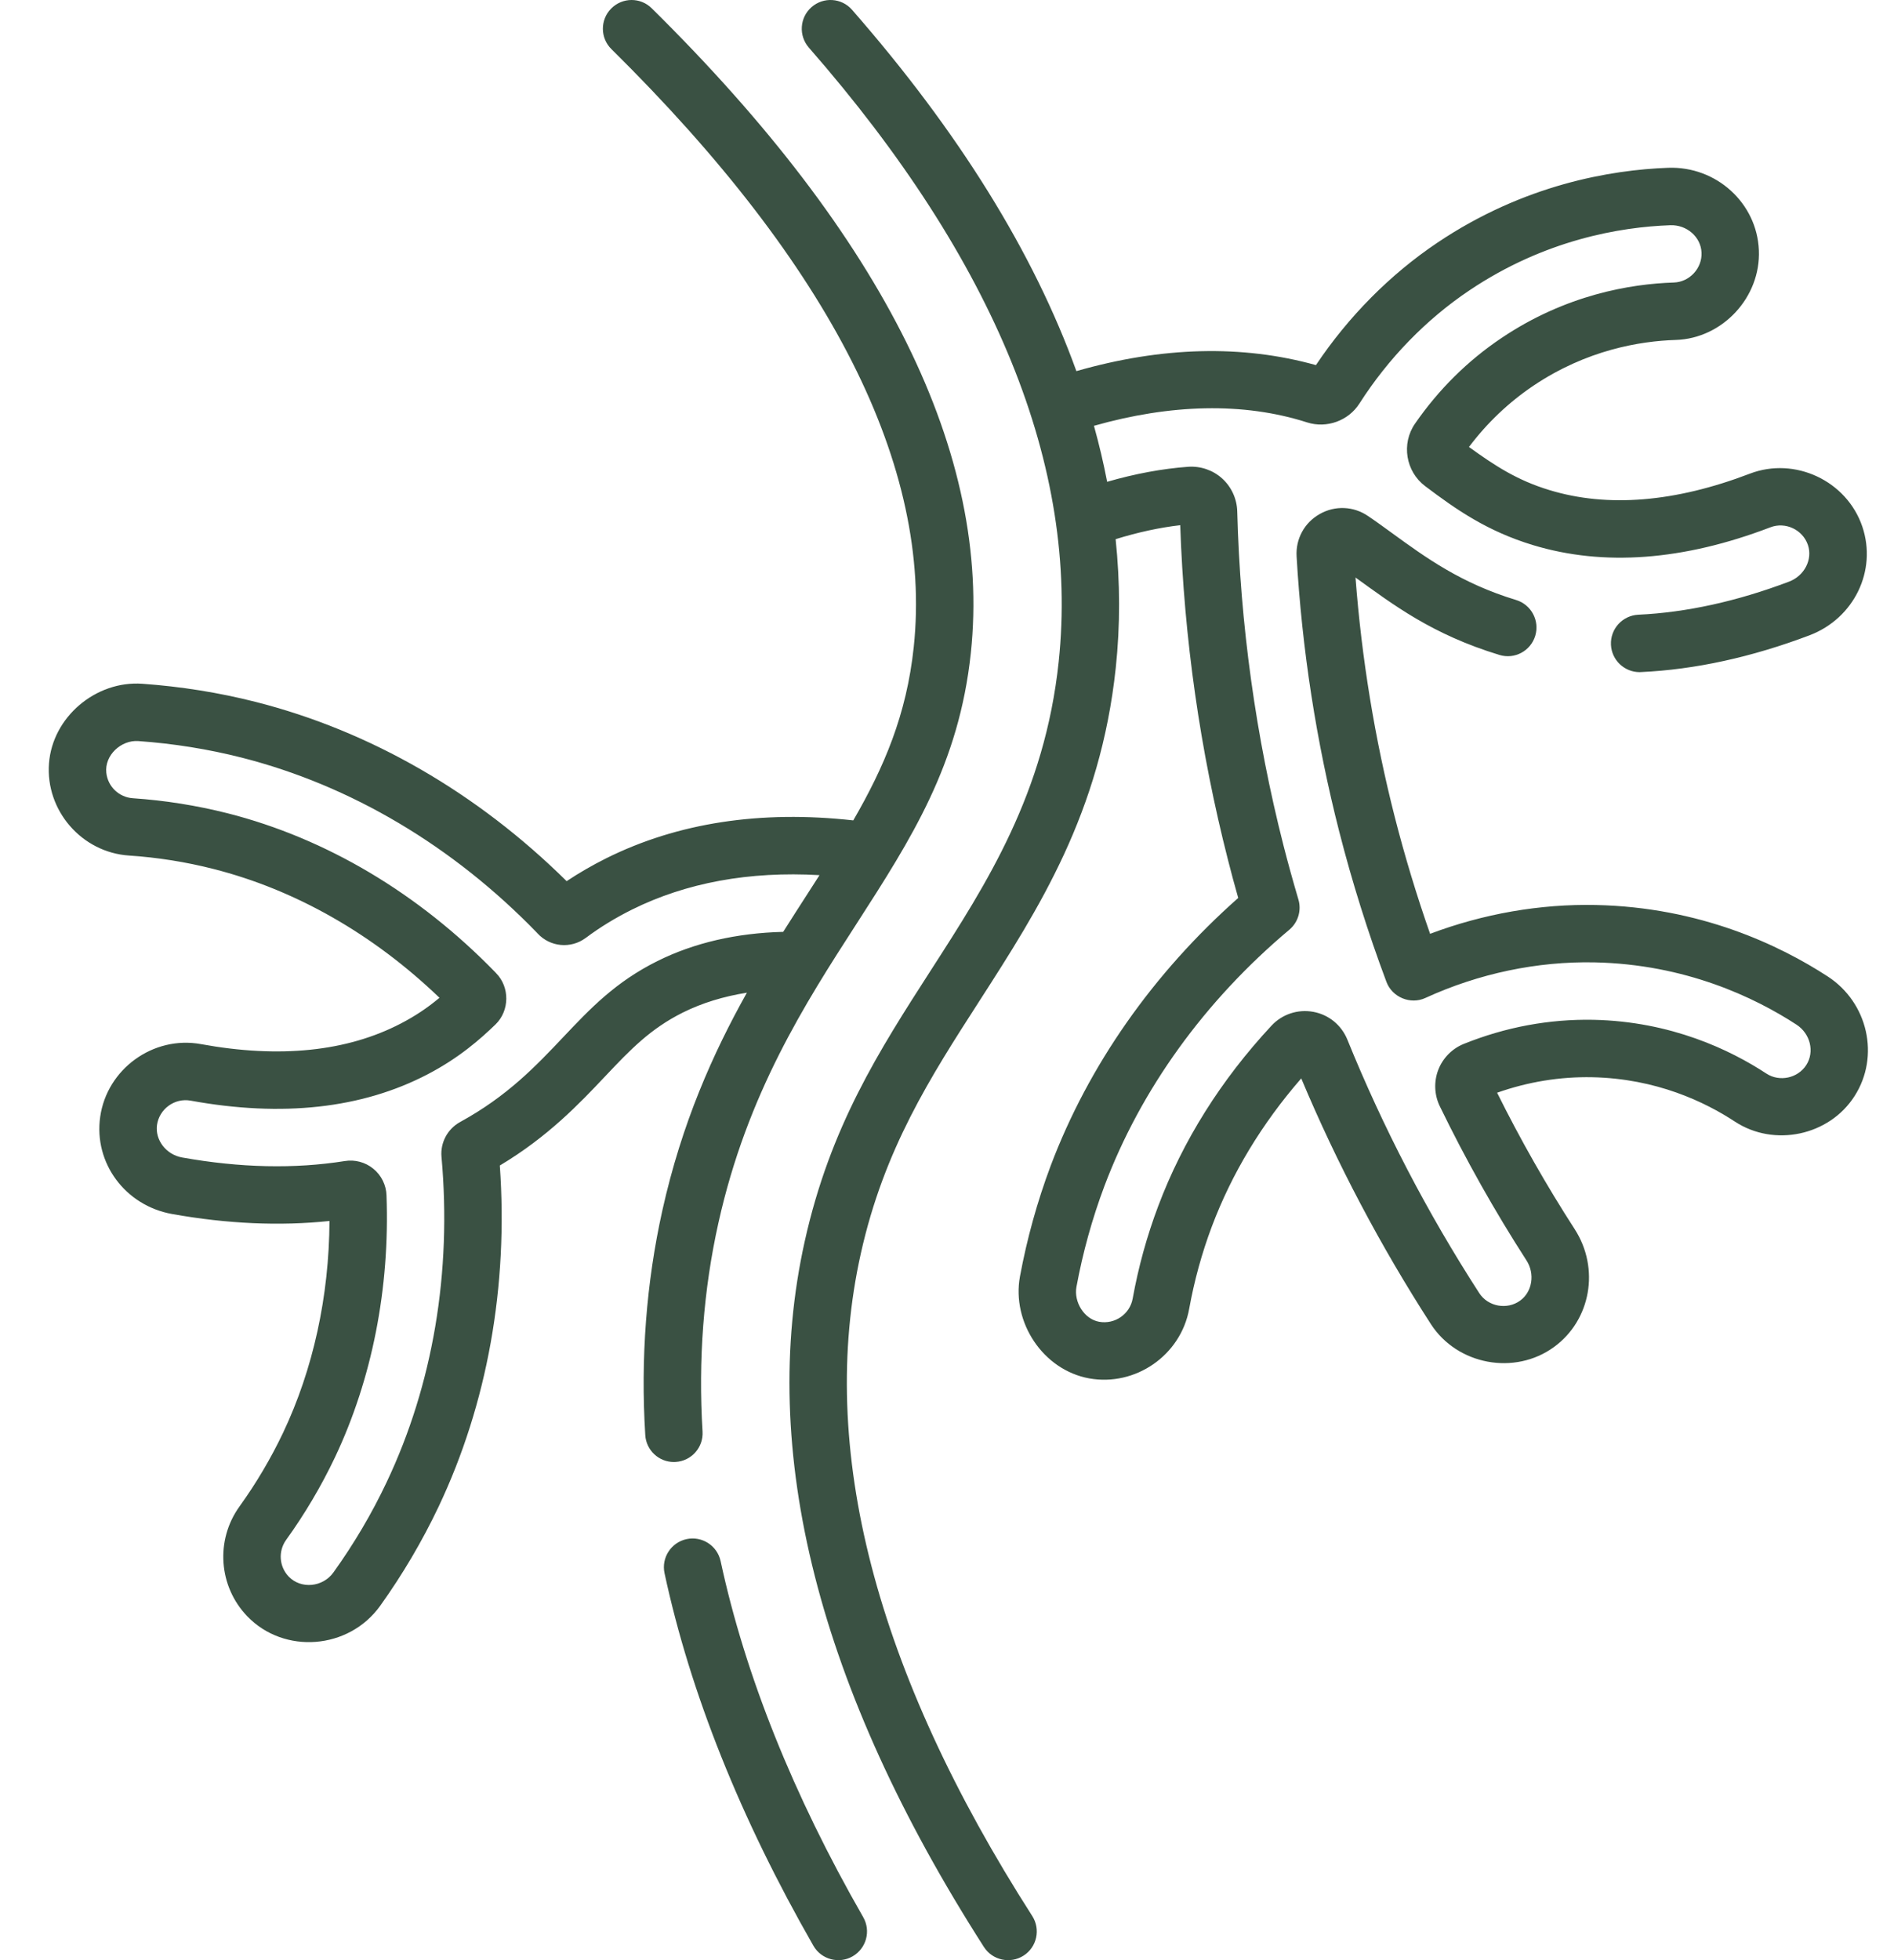 <svg xmlns="http://www.w3.org/2000/svg" width="29" height="30" viewBox="0 0 29 30" fill="none"><path d="M11.034 23.894C10.983 23.656 10.749 23.505 10.512 23.556C10.275 23.608 10.124 23.841 10.175 24.078C10.569 25.91 11.336 27.828 12.454 29.779C12.576 29.992 12.847 30.061 13.054 29.942C13.265 29.821 13.338 29.553 13.217 29.342C12.143 27.47 11.409 25.636 11.034 23.894ZM27.986 14.945C27.246 14.464 26.029 13.884 24.434 13.851C23.58 13.833 22.712 13.985 21.897 14.292C21.69 13.701 21.509 13.103 21.357 12.508C21.051 11.311 20.849 10.079 20.755 8.839C21.333 9.255 21.924 9.709 22.959 10.024C23.191 10.095 23.436 9.964 23.507 9.731C23.577 9.499 23.446 9.254 23.214 9.183C22.371 8.927 21.835 8.537 21.316 8.16C21.192 8.07 21.072 7.982 20.947 7.898C20.725 7.746 20.441 7.734 20.207 7.867C19.973 7.999 19.837 8.247 19.853 8.516C19.935 9.938 20.155 11.354 20.505 12.725C20.702 13.496 20.945 14.271 21.229 15.029C21.317 15.263 21.596 15.379 21.824 15.274C22.642 14.899 23.537 14.711 24.416 14.729C25.804 14.758 26.863 15.263 27.507 15.682C27.719 15.82 27.787 16.098 27.657 16.3C27.527 16.503 27.246 16.562 27.046 16.431C26.494 16.069 25.587 15.633 24.398 15.608C23.722 15.595 23.052 15.719 22.41 15.978C22.233 16.05 22.091 16.195 22.022 16.374C21.953 16.554 21.961 16.756 22.045 16.93C22.439 17.742 22.886 18.536 23.373 19.291C23.505 19.495 23.462 19.771 23.277 19.905C23.076 20.052 22.783 19.998 22.649 19.79C21.855 18.562 21.176 17.257 20.63 15.911C20.539 15.688 20.344 15.529 20.108 15.486C19.871 15.443 19.632 15.522 19.468 15.698C18.694 16.53 18.11 17.46 17.733 18.462C17.561 18.918 17.43 19.394 17.343 19.875C17.3 20.114 17.069 20.272 16.831 20.23C16.598 20.189 16.44 19.924 16.482 19.696C16.579 19.17 16.723 18.651 16.91 18.153C17.467 16.674 18.446 15.317 19.742 14.229C19.876 14.116 19.93 13.935 19.881 13.768C19.797 13.483 19.72 13.206 19.653 12.943C19.228 11.275 18.989 9.553 18.944 7.826C18.939 7.635 18.855 7.452 18.714 7.324C18.573 7.196 18.384 7.131 18.193 7.144C17.796 7.173 17.381 7.25 16.952 7.374C16.897 7.089 16.83 6.804 16.75 6.517C17.92 6.185 19.037 6.152 20.014 6.465C20.315 6.561 20.647 6.439 20.815 6.176C21.255 5.487 21.837 4.888 22.499 4.444C23.651 3.67 24.808 3.474 25.575 3.447C25.826 3.438 26.043 3.625 26.053 3.866C26.064 4.106 25.869 4.317 25.628 4.324C24.97 4.345 23.977 4.509 22.989 5.174C22.472 5.521 22.027 5.962 21.666 6.484C21.453 6.791 21.524 7.217 21.821 7.44C22.299 7.801 22.772 8.13 23.47 8.342C24.552 8.671 25.776 8.58 27.108 8.07C27.338 7.982 27.603 8.107 27.682 8.341C27.757 8.562 27.628 8.813 27.395 8.901C26.598 9.203 25.82 9.374 25.085 9.408C24.843 9.42 24.655 9.625 24.666 9.868C24.677 10.103 24.872 10.287 25.105 10.287C25.112 10.287 25.119 10.287 25.126 10.286C25.954 10.248 26.822 10.058 27.707 9.723C28.388 9.464 28.743 8.734 28.515 8.06C28.277 7.358 27.482 6.986 26.794 7.249C25.649 7.687 24.616 7.772 23.725 7.501C23.226 7.35 22.886 7.125 22.492 6.841C22.77 6.472 23.102 6.157 23.479 5.903C24.294 5.355 25.113 5.22 25.657 5.203C26.375 5.181 26.962 4.549 26.931 3.829C26.901 3.107 26.279 2.542 25.543 2.568C24.662 2.6 23.333 2.825 22.009 3.714C21.285 4.2 20.645 4.846 20.149 5.588C19.02 5.273 17.788 5.305 16.481 5.68C15.826 3.866 14.68 2.018 13.046 0.15C12.887 -0.033 12.609 -0.051 12.426 0.109C12.244 0.268 12.225 0.546 12.385 0.729C15.238 3.992 16.525 7.154 16.21 10.129C15.996 12.143 15.112 13.517 14.254 14.848C13.461 16.08 12.712 17.243 12.322 18.996C11.607 22.206 12.53 25.84 15.065 29.798C15.197 30.004 15.47 30.06 15.672 29.931C15.877 29.8 15.936 29.528 15.805 29.324C13.4 25.571 12.517 22.16 13.18 19.187C13.536 17.587 14.244 16.488 14.995 15.322C15.906 13.906 16.848 12.443 17.084 10.221C17.153 9.571 17.151 8.914 17.082 8.252C17.425 8.146 17.756 8.074 18.071 8.038C18.13 9.767 18.375 11.489 18.802 13.16C18.85 13.348 18.902 13.544 18.959 13.743C17.656 14.896 16.666 16.308 16.087 17.843C15.882 18.39 15.724 18.96 15.617 19.537C15.489 20.236 15.969 20.967 16.677 21.096C17.382 21.223 18.079 20.746 18.208 20.032C18.286 19.602 18.402 19.178 18.555 18.772C18.861 17.959 19.321 17.198 19.924 16.505C20.471 17.809 21.139 19.073 21.91 20.267C22.314 20.89 23.191 21.055 23.794 20.616C24.359 20.205 24.498 19.414 24.112 18.814C23.679 18.144 23.279 17.441 22.923 16.724C23.397 16.557 23.887 16.477 24.38 16.487C25.361 16.507 26.109 16.867 26.564 17.166C27.164 17.56 28.008 17.384 28.397 16.774C28.786 16.166 28.602 15.346 27.986 14.945ZM10.066 14.709C9.423 15.029 9.037 15.437 8.628 15.869C8.206 16.315 7.77 16.776 7.044 17.173C6.852 17.279 6.74 17.489 6.76 17.706C6.919 19.471 6.628 21.192 5.921 22.683C5.694 23.164 5.419 23.629 5.106 24.065C4.943 24.293 4.61 24.325 4.421 24.13C4.274 23.977 4.257 23.741 4.381 23.568C4.668 23.17 4.919 22.745 5.128 22.306C5.697 21.105 5.97 19.718 5.918 18.295C5.913 18.137 5.839 17.988 5.717 17.888C5.594 17.787 5.433 17.744 5.278 17.77C4.512 17.892 3.675 17.874 2.788 17.715C2.544 17.671 2.372 17.448 2.404 17.217C2.439 16.972 2.675 16.801 2.918 16.845C4.321 17.101 5.542 16.966 6.544 16.444C7.029 16.192 7.356 15.902 7.588 15.678C7.804 15.467 7.807 15.108 7.596 14.894C7.592 14.889 7.588 14.885 7.584 14.881C6.409 13.672 4.992 12.83 3.484 12.447C3.012 12.328 2.525 12.25 2.035 12.217C1.823 12.203 1.651 12.04 1.628 11.828C1.598 11.56 1.854 11.323 2.118 11.342C2.655 11.38 3.187 11.465 3.699 11.595C5.37 12.02 6.935 12.947 8.224 14.278C8.227 14.282 8.23 14.285 8.233 14.288C8.424 14.494 8.739 14.524 8.967 14.356C9.189 14.19 9.421 14.049 9.675 13.922C10.507 13.509 11.471 13.332 12.548 13.394C12.49 13.484 12.432 13.575 12.372 13.668C12.247 13.862 12.12 14.059 11.992 14.262C11.275 14.28 10.628 14.43 10.066 14.709ZM10.345 22.375C10.588 22.36 10.772 22.152 10.757 21.909C10.69 20.817 10.771 19.742 11 18.716C11.441 16.735 12.328 15.358 13.112 14.143C13.957 12.832 14.684 11.7 14.865 9.993C15.186 6.962 13.542 3.642 9.979 0.127C9.807 -0.044 9.529 -0.042 9.358 0.131C9.187 0.304 9.189 0.582 9.362 0.752C12.725 4.071 14.282 7.148 13.991 9.901C13.881 10.941 13.537 11.74 13.065 12.556C11.647 12.398 10.376 12.592 9.284 13.135C9.07 13.242 8.869 13.358 8.676 13.486C7.308 12.134 5.668 11.188 3.916 10.743C3.353 10.6 2.77 10.507 2.18 10.465C1.468 10.414 0.803 10.974 0.75 11.685C0.696 12.402 1.249 13.046 1.976 13.094C2.413 13.123 2.847 13.192 3.267 13.299C4.524 13.618 5.715 14.297 6.729 15.271C6.539 15.43 6.352 15.553 6.139 15.664C5.313 16.094 4.282 16.201 3.076 15.98C2.346 15.847 1.637 16.362 1.534 17.094C1.434 17.799 1.917 18.451 2.633 18.58C3.477 18.731 4.286 18.767 5.045 18.687C5.039 19.842 4.795 20.957 4.334 21.929C4.148 22.32 3.924 22.699 3.668 23.055C3.295 23.572 3.346 24.281 3.787 24.738C4.35 25.322 5.339 25.249 5.821 24.577C6.164 24.098 6.465 23.588 6.716 23.059C7.461 21.487 7.784 19.686 7.653 17.838C8.392 17.397 8.874 16.888 9.266 16.473C9.65 16.067 9.954 15.747 10.457 15.496C10.751 15.35 11.079 15.25 11.436 15.193C10.918 16.118 10.44 17.186 10.142 18.524C9.896 19.631 9.807 20.788 9.88 21.963C9.894 22.197 10.088 22.376 10.318 22.376C10.327 22.376 10.336 22.376 10.345 22.375Z" fill="#3A5143"></path></svg>